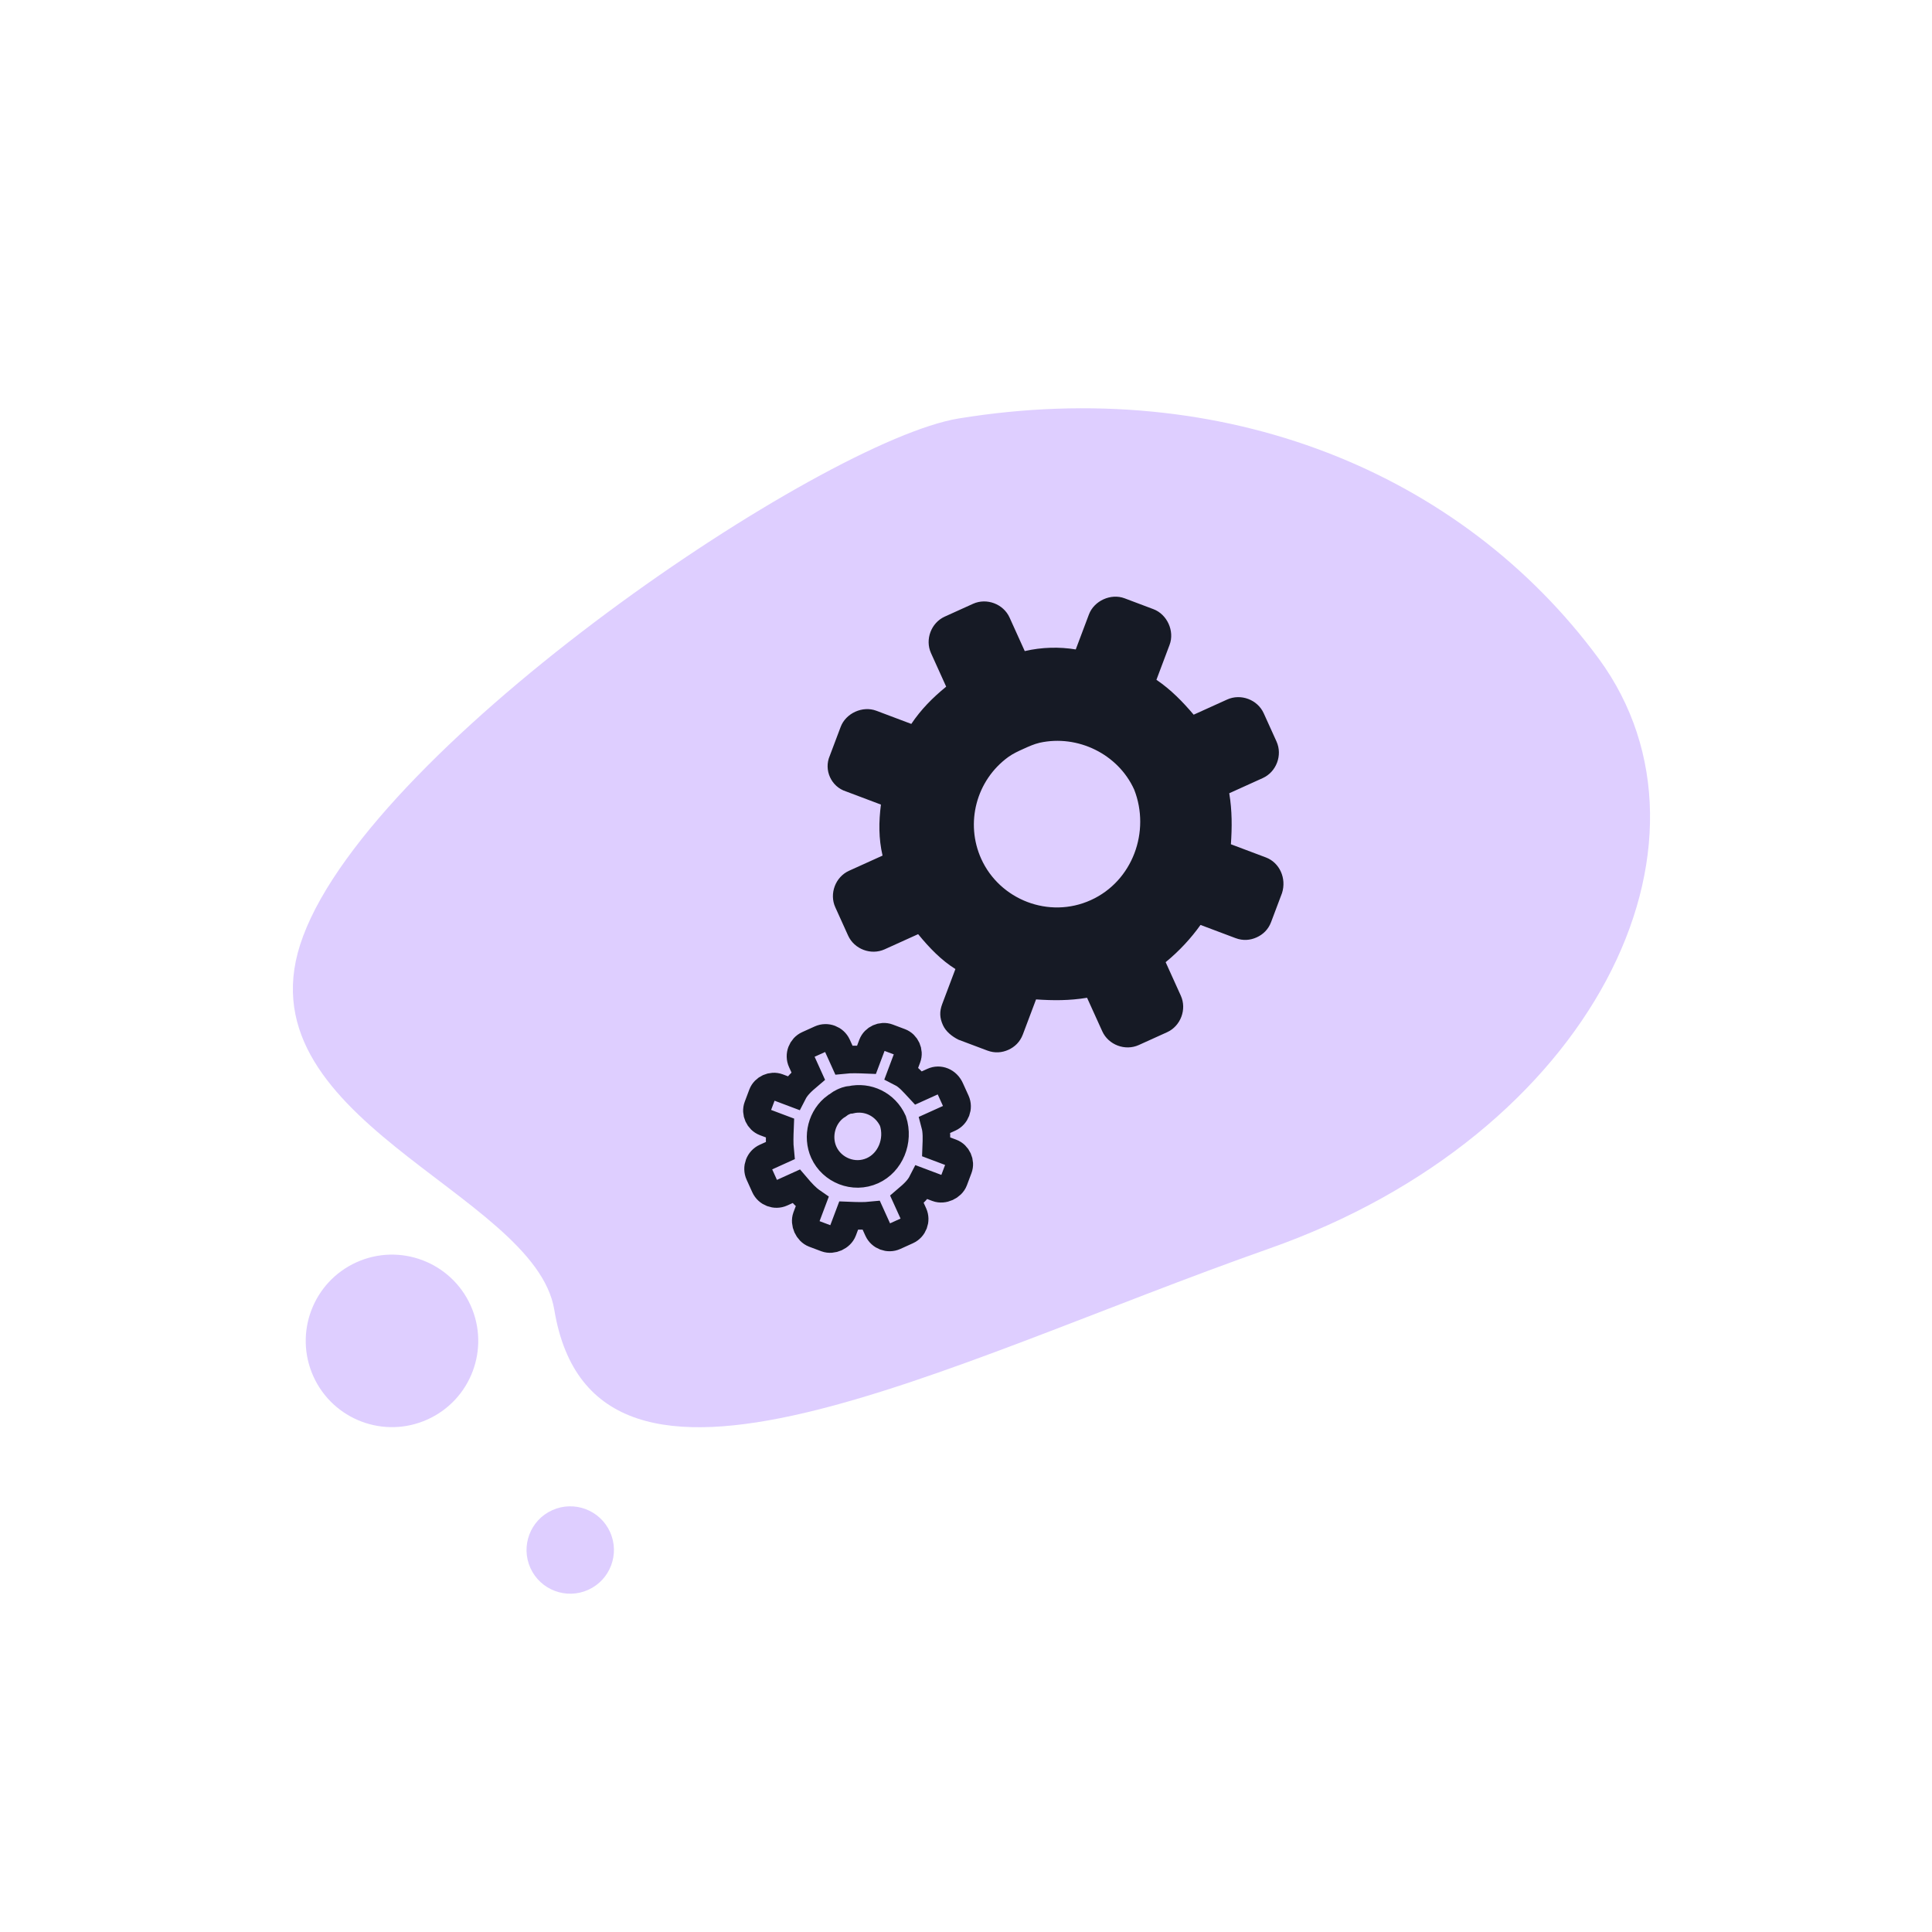 <?xml version="1.0" encoding="UTF-8"?> <svg xmlns="http://www.w3.org/2000/svg" width="89" height="89" viewBox="0 0 89 89" fill="none"> <g clip-path="url(#clip0_151_253)"> <path d="M44.157 19.278C37.882 20.317 17.293 34.177 13.962 43.129C10.794 51.542 24.629 54.871 25.534 60.335C27.381 71.477 43.457 62.802 58.453 57.522C73.401 52.265 79.89 38.859 73.651 30.345C67.319 21.757 56.396 17.283 44.157 19.278Z" fill="#DECEFF"></path> <path d="M27.099 73.237C28.112 72.778 28.561 71.585 28.102 70.573C27.644 69.56 26.451 69.111 25.438 69.57C24.425 70.028 23.976 71.221 24.435 72.234C24.893 73.246 26.086 73.695 27.099 73.237Z" fill="#DECEFF"></path> <path d="M19.696 65.388C21.695 64.483 22.582 62.129 21.677 60.13C20.771 58.132 18.417 57.245 16.418 58.15C14.42 59.055 13.533 61.41 14.438 63.408C15.344 65.407 17.698 66.294 19.696 65.388Z" fill="#DECEFF"></path> <path d="M56.532 32.224L54.988 32.923C54.489 32.335 53.942 31.769 53.272 31.316L53.879 29.704C54.117 29.073 53.767 28.301 53.136 28.063L51.804 27.561C51.173 27.324 50.401 27.674 50.163 28.305L49.556 29.917C48.802 29.793 47.995 29.81 47.206 29.993L46.507 28.448C46.223 27.821 45.452 27.531 44.824 27.815L43.521 28.405C42.894 28.689 42.604 29.46 42.888 30.087L43.587 31.632C42.951 32.152 42.432 32.678 41.98 33.348L40.368 32.741C39.737 32.503 38.965 32.853 38.727 33.484L38.225 34.816C37.939 35.468 38.289 36.241 38.968 36.456L40.581 37.064C40.479 37.866 40.473 38.624 40.656 39.414L39.112 40.113C38.485 40.397 38.194 41.168 38.479 41.795L39.069 43.098C39.353 43.726 40.124 44.016 40.751 43.732L42.295 43.033C42.816 43.669 43.363 44.235 44.012 44.64L43.404 46.252C43.273 46.603 43.285 46.888 43.438 47.225C43.569 47.515 43.845 47.739 44.148 47.893L45.48 48.394C45.83 48.526 46.163 48.492 46.453 48.361C46.742 48.23 46.988 48.002 47.12 47.651L47.727 46.039C48.508 46.093 49.266 46.098 50.077 45.963L50.777 47.507C51.061 48.135 51.832 48.425 52.459 48.141L53.762 47.551C54.389 47.267 54.68 46.496 54.396 45.868L53.697 44.324C54.333 43.803 54.877 43.208 55.303 42.608L56.916 43.215C57.266 43.347 57.6 43.313 57.889 43.181C58.179 43.05 58.425 42.823 58.556 42.472L59.058 41.14C59.274 40.461 58.946 39.737 58.315 39.499L56.703 38.892C56.756 38.112 56.762 37.353 56.627 36.542L58.171 35.843C58.798 35.559 59.089 34.788 58.805 34.16L58.215 32.858C57.931 32.23 57.16 31.94 56.532 32.224ZM50.25 41.465C48.32 42.34 46.055 41.447 45.202 39.565C44.459 37.924 44.962 35.952 46.45 34.871C46.669 34.714 46.91 34.604 47.152 34.495C47.393 34.386 47.634 34.276 47.897 34.215C49.643 33.832 51.505 34.733 52.248 36.374C53.003 38.3 52.18 40.591 50.25 41.465Z" fill="#161A25"></path> <path d="M42.983 49.816L42.308 50.121C42.08 49.876 41.831 49.582 41.529 49.428L41.792 48.727C41.898 48.446 41.745 48.108 41.465 48.003L40.904 47.792C40.623 47.686 40.286 47.839 40.18 48.119L39.916 48.821C39.561 48.807 39.206 48.793 38.873 48.828L38.567 48.152C38.435 47.863 38.085 47.731 37.795 47.862L37.216 48.124C36.927 48.255 36.795 48.606 36.926 48.895L37.232 49.571C36.938 49.82 36.692 50.048 36.538 50.35L35.837 50.086C35.557 49.981 35.219 50.134 35.113 50.414L34.902 50.975C34.796 51.255 34.949 51.593 35.23 51.699L35.931 51.963C35.917 52.318 35.904 52.673 35.938 53.006L35.263 53.312C34.973 53.443 34.841 53.794 34.972 54.083L35.234 54.662C35.366 54.952 35.716 55.084 36.006 54.953L36.681 54.647C36.931 54.941 37.158 55.187 37.412 55.362L37.148 56.063C37.096 56.204 37.113 56.37 37.178 56.515C37.244 56.66 37.358 56.783 37.498 56.836L38.059 57.047C38.199 57.099 38.366 57.082 38.511 57.017C38.655 56.951 38.778 56.837 38.831 56.697L39.095 55.996C39.45 56.01 39.805 56.023 40.138 55.989L40.444 56.664C40.575 56.954 40.926 57.086 41.215 56.955L41.795 56.692C42.084 56.561 42.216 56.211 42.085 55.921L41.779 55.246C42.073 54.996 42.319 54.769 42.473 54.466L43.174 54.73C43.314 54.783 43.481 54.766 43.626 54.7C43.77 54.635 43.893 54.521 43.946 54.381L44.157 53.82C44.263 53.539 44.11 53.202 43.829 53.096L43.128 52.832C43.142 52.477 43.156 52.122 43.073 51.81L43.748 51.505C44.038 51.373 44.17 51.023 44.039 50.733L43.776 50.154C43.623 49.816 43.273 49.684 42.983 49.816ZM40.194 53.928C39.325 54.322 38.322 53.904 37.95 53.083C37.623 52.36 37.847 51.444 38.506 50.971C38.602 50.927 38.677 50.835 38.822 50.77C38.918 50.726 39.063 50.661 39.181 50.665C39.971 50.482 40.786 50.869 41.135 51.641C41.432 52.553 41.014 53.557 40.194 53.928Z" stroke="#161A25" stroke-width="1.27" stroke-miterlimit="10" stroke-linecap="round"></path> </g> <defs> <clipPath id="clip0_151_253"> <rect width="76.174" height="76.174" fill="white" transform="translate(0 13.715) rotate(-10.373)"></rect> </clipPath> </defs> </svg> 